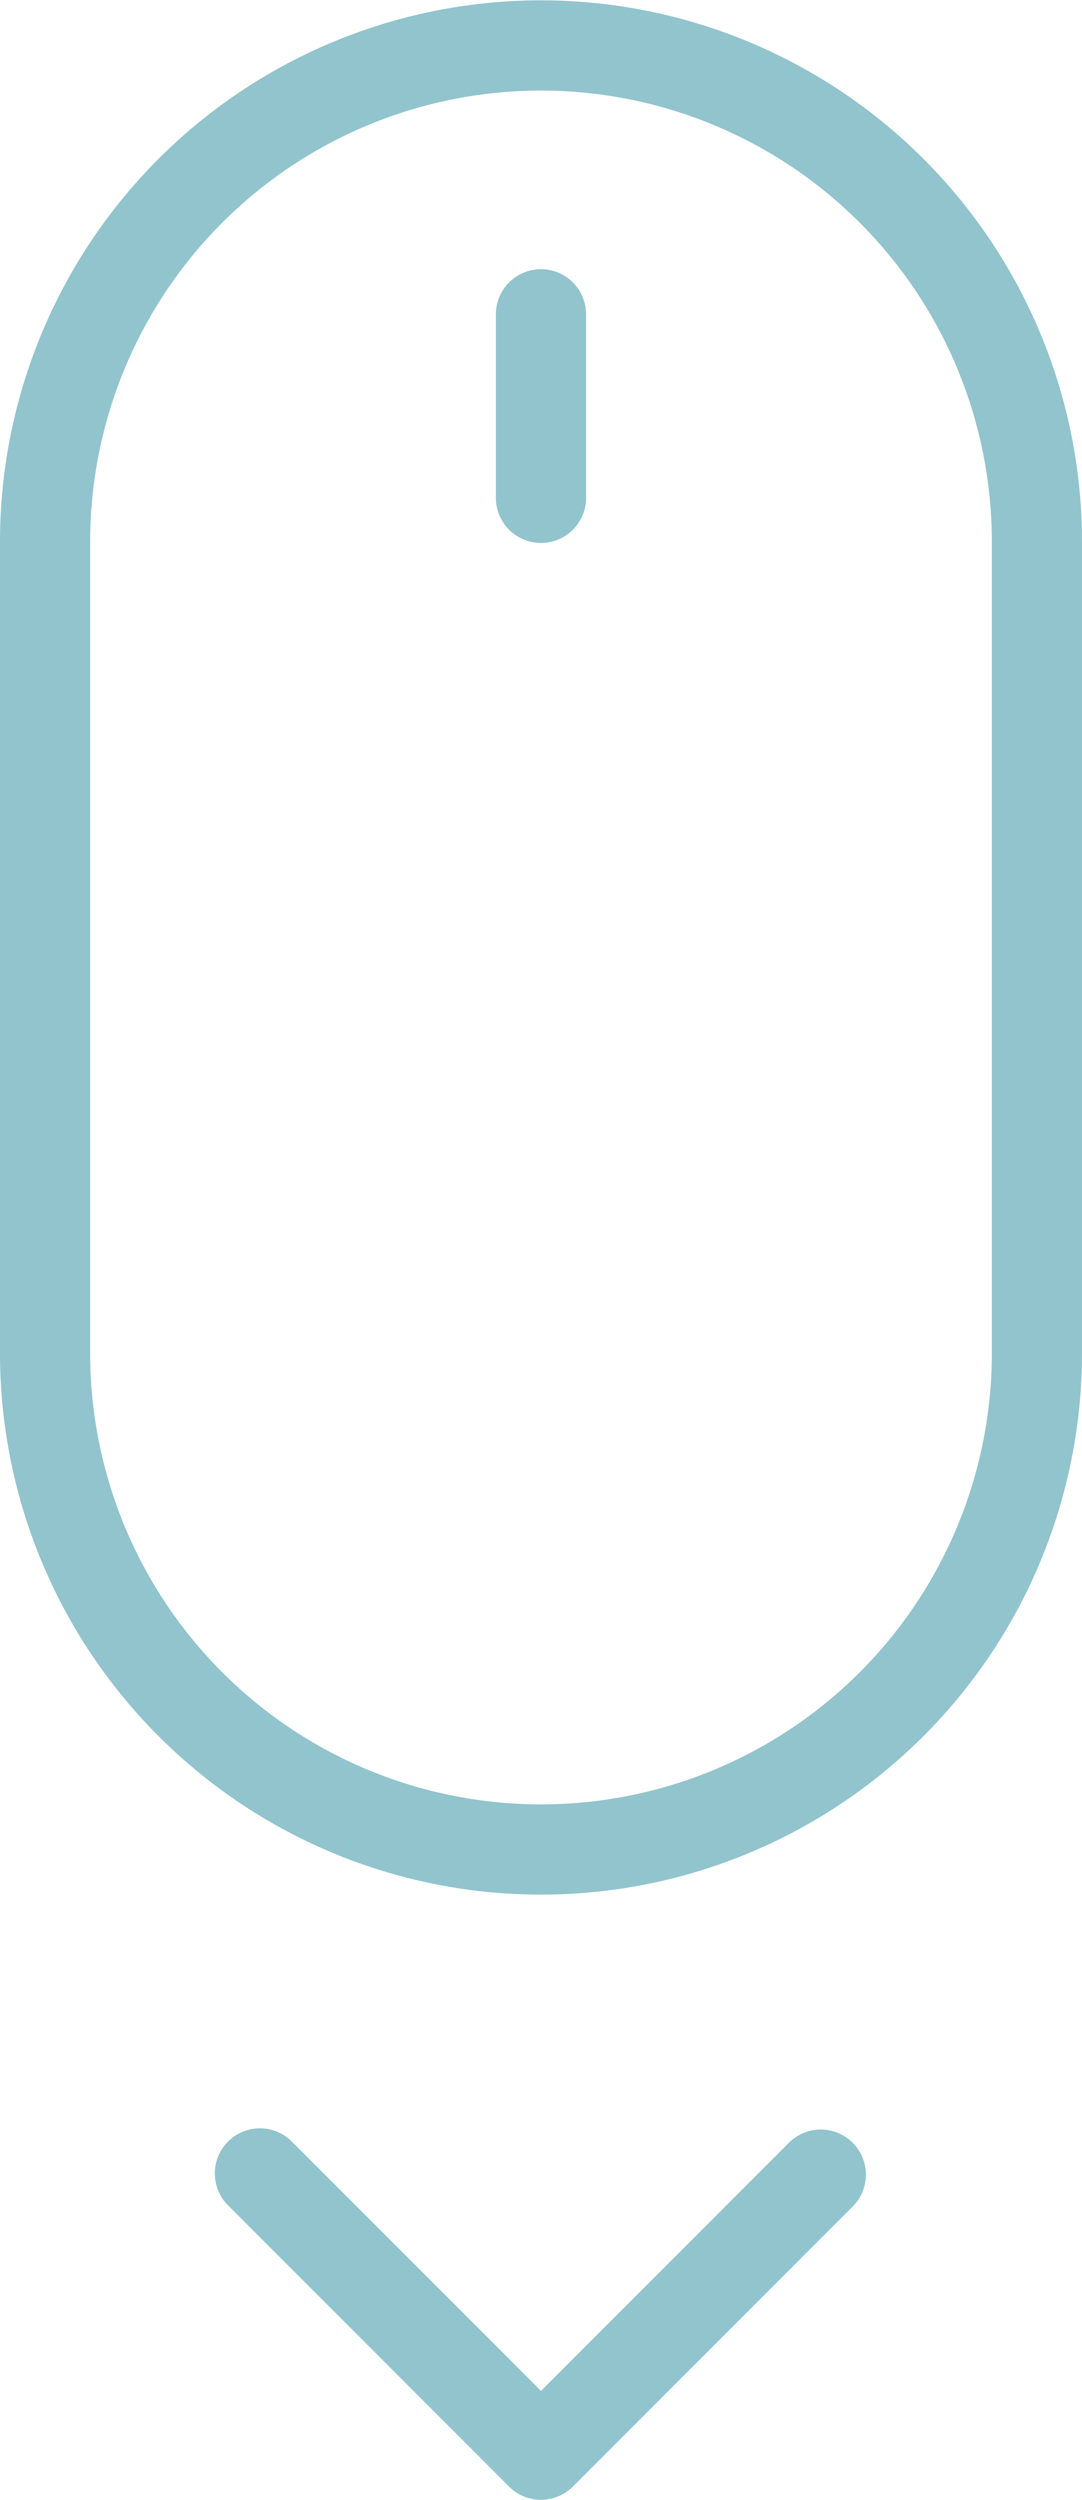 <svg xmlns="http://www.w3.org/2000/svg" width="21.78" height="50.282" viewBox="0 0 21.78 50.282">
  <g id="Grupo_96" data-name="Grupo 96" transform="translate(-282.801 -162.398)">
    <path id="Trazado_238" data-name="Trazado 238" d="M284.616,173.295v16.322a9.075,9.075,0,1,0,18.15,0V173.295a9.075,9.075,0,1,0-18.15,0Zm-1.815,0a10.89,10.89,0,1,1,21.78,0v16.322a10.89,10.89,0,1,1-21.78,0Z" fill="#91c4cd" fill-rule="evenodd"/>
    <path id="Trazado_239" data-name="Trazado 239" d="M344.4,196.906v3.63a.908.908,0,1,0,1.815,0v-3.63a.908.908,0,1,0-1.815,0Z" transform="translate(-51.617 -28.155)" fill="#91c4cd" fill-rule="evenodd"/>
    <path id="Trazado_240" data-name="Trazado 240" d="M315.959,431.756l4.991-4.991a.907.907,0,0,1,1.283,1.283l-5.633,5.633a.908.908,0,0,1-1.284,0l-5.676-5.676a.908.908,0,0,1,1.283-1.284Z" transform="translate(-22.268 -221.267)" fill="#91c4cd" fill-rule="evenodd"/>
  </g>
</svg>
